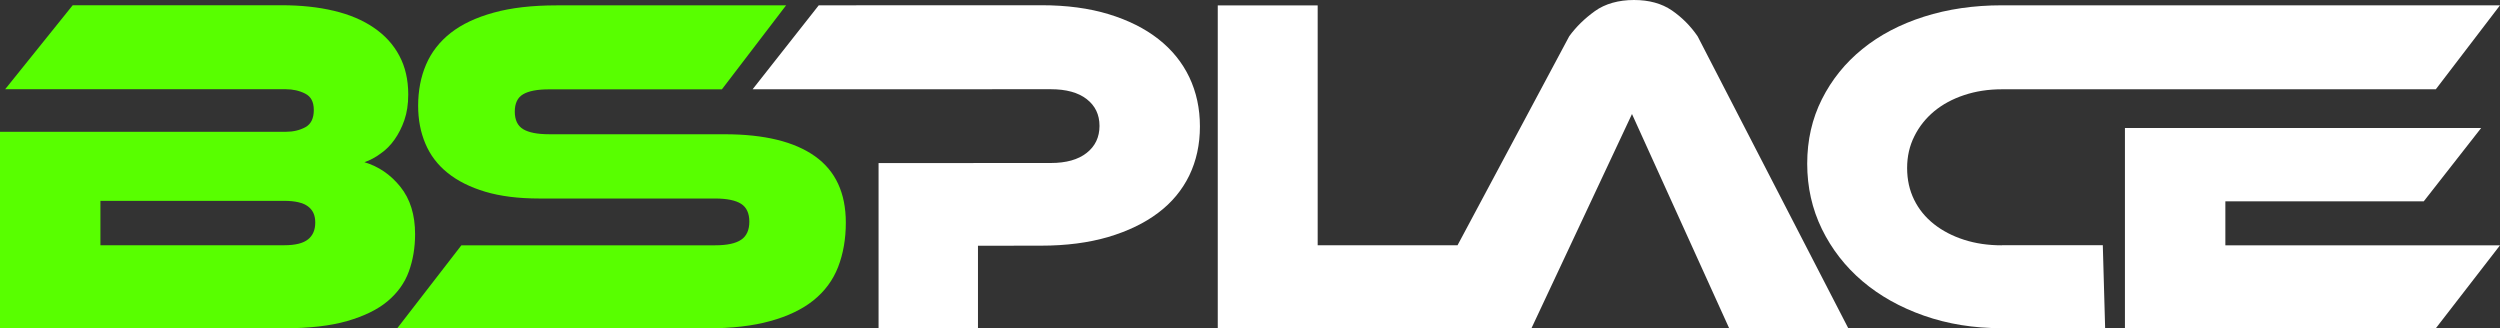 <svg xmlns="http://www.w3.org/2000/svg" id="a" viewBox="0 0 3087.63 405.52"><rect x="0" y="0" width="3087.63" height="405.52" fill="#333333" stroke="none"/><defs><style>.b{fill:#fff;}.c{fill:#58ff00;}</style></defs><g><path class="b" d="M1430.66,48.26c-16.72-13.12-37.21-23.37-61.39-30.74-24.27-7.37-51.86-11.05-82.87-11.05l-275.2,.09-81.7,103.72,368.23-.09c19.05,0,33.88,4.04,44.4,12.22,10.52,8.18,15.82,19.14,15.82,33.07s-5.3,25.08-15.82,33.34c-10.52,8.36-25.35,12.49-44.4,12.49l-212.65,.09v203.93h122.77v-101.83l77.92-.09c31.01,0,58.6-3.6,82.87-10.7,24.27-7.19,44.85-17.08,61.75-29.84,16.9-12.67,29.66-28.13,38.47-46.2,8.72-18.07,13.12-38.29,13.12-60.49s-4.4-42.51-13.12-60.85c-8.72-18.25-21.48-33.97-38.2-47.1Z"></path><path class="b" d="M2064.83,12.85c-12.49-8.54-28.13-12.85-46.83-12.85s-35.59,4.58-48.26,13.75c-12.76,9.17-23.28,19.5-31.64,31.01l-137.96,258.13h-172.74V6.65h-123.4V405.52h387.37l124.21-264.69,120.08,264.69h147.13l-186.13-360.68c-8.72-12.76-19.32-23.37-31.82-32Z"></path><path class="b" d="M2472.24,302.98c-16.72,0-32.18-2.25-46.47-6.83-14.29-4.58-26.69-11.05-37.3-19.41-10.52-8.36-18.69-18.33-24.45-30.11-5.75-11.68-8.63-24.72-8.63-39.1s2.97-27.41,8.99-39.37c5.93-11.95,14.11-22.11,24.45-30.74,10.34-8.54,22.65-15.19,36.94-19.95,14.29-4.76,29.84-7.19,46.47-7.19h536.12l79.27-103.72h-615.39c-34.6,0-66.6,4.67-95.99,14.02-29.39,9.35-54.73,22.65-76.04,39.91-21.3,17.26-37.93,37.93-50.06,62.02-12.13,24.09-18.16,50.6-18.16,79.63s6.02,55.9,18.16,80.8c12.13,24.81,28.85,46.29,50.06,64.35,21.3,18.07,46.56,32.27,76.04,42.6,29.39,10.34,61.39,15.46,95.99,15.46h127.71l-2.88-102.55h-124.84v.18h0Z"></path><polygon class="b" points="2748.44 248.69 2993.44 248.69 3064.35 158.09 2748.44 158.09 2624.41 158.09 2624.41 405.43 3008.36 405.43 3087.63 302.98 2748.44 302.98 2748.44 248.69"></polygon></g><g><path class="c" d="M450.1,200.34c17.44,5.21,32.27,15.28,44.4,30.38,12.13,15.1,18.16,34.6,18.16,58.42,0,16.72-2.61,32.09-7.73,46.2-5.12,14.11-13.93,26.33-26.24,36.67-12.31,10.34-28.94,18.42-49.79,24.45-20.85,6.02-47.01,8.99-78.37,8.99H0V162.77H352.95c9.17,0,17.17-1.89,24.18-5.66,6.92-3.77,10.43-10.88,10.43-21.21s-3.6-16.72-10.7-20.31c-7.1-3.6-15.1-5.39-23.82-5.39H6.38L89.79,6.47H347.55c23.82,0,45.39,2.25,64.62,6.83,19.32,4.58,35.77,11.5,49.43,20.85,13.75,9.35,24.27,20.85,31.55,34.6,7.37,13.75,11.05,29.66,11.05,47.99,0,11.95-1.62,22.47-4.76,31.55-3.15,9.17-7.28,17.17-12.22,24.18-4.94,7.01-10.7,12.76-17.26,17.26-6.38,4.76-13.03,8.18-19.86,10.61ZM124.03,248.06v54.82h227.12c13.48,0,23.28-2.43,29.21-7.19,6.02-4.76,8.99-11.68,8.99-20.85s-2.97-15.37-8.99-19.95c-6.02-4.49-15.73-6.83-29.21-6.83H124.03Z"></path><path class="c" d="M895.08,165.82c48.89,0,86.01,9.08,111.45,27.14,25.44,18.07,38.11,45.48,38.11,81.97,0,20.31-3.24,38.56-9.53,54.82-6.38,16.36-16.54,30.02-30.38,41.16-13.93,11.14-31.73,19.68-53.39,25.61-21.66,6.02-47.54,8.99-77.74,8.99H490.55l79.27-102.55h313.31c14.65,0,25.44-2.25,32.18-6.83,6.74-4.49,10.16-12.04,10.16-22.38s-3.42-17.71-10.16-22.02c-6.74-4.31-17.53-6.56-32.18-6.56h-216.96c-25.88,0-48.08-2.79-66.78-8.36-18.69-5.57-34.15-13.3-46.56-23.28-12.4-9.98-21.48-21.93-27.41-36.04-6.02-14.11-8.99-29.66-8.99-46.83,0-18.69,3.24-35.68,9.8-50.96,6.56-15.28,16.72-28.31,30.47-39.1,13.66-10.7,31.37-19.05,53.03-24.99,21.57-6.02,47.54-8.99,77.74-8.99h283.38l-79.27,103.72h-213.46c-14.29,0-24.99,1.98-31.91,6.02-6.92,3.95-10.43,11.14-10.43,21.48s3.51,17.62,10.43,21.75c6.92,4.13,17.62,6.2,31.91,6.2h216.96Z"></path></g></svg>
